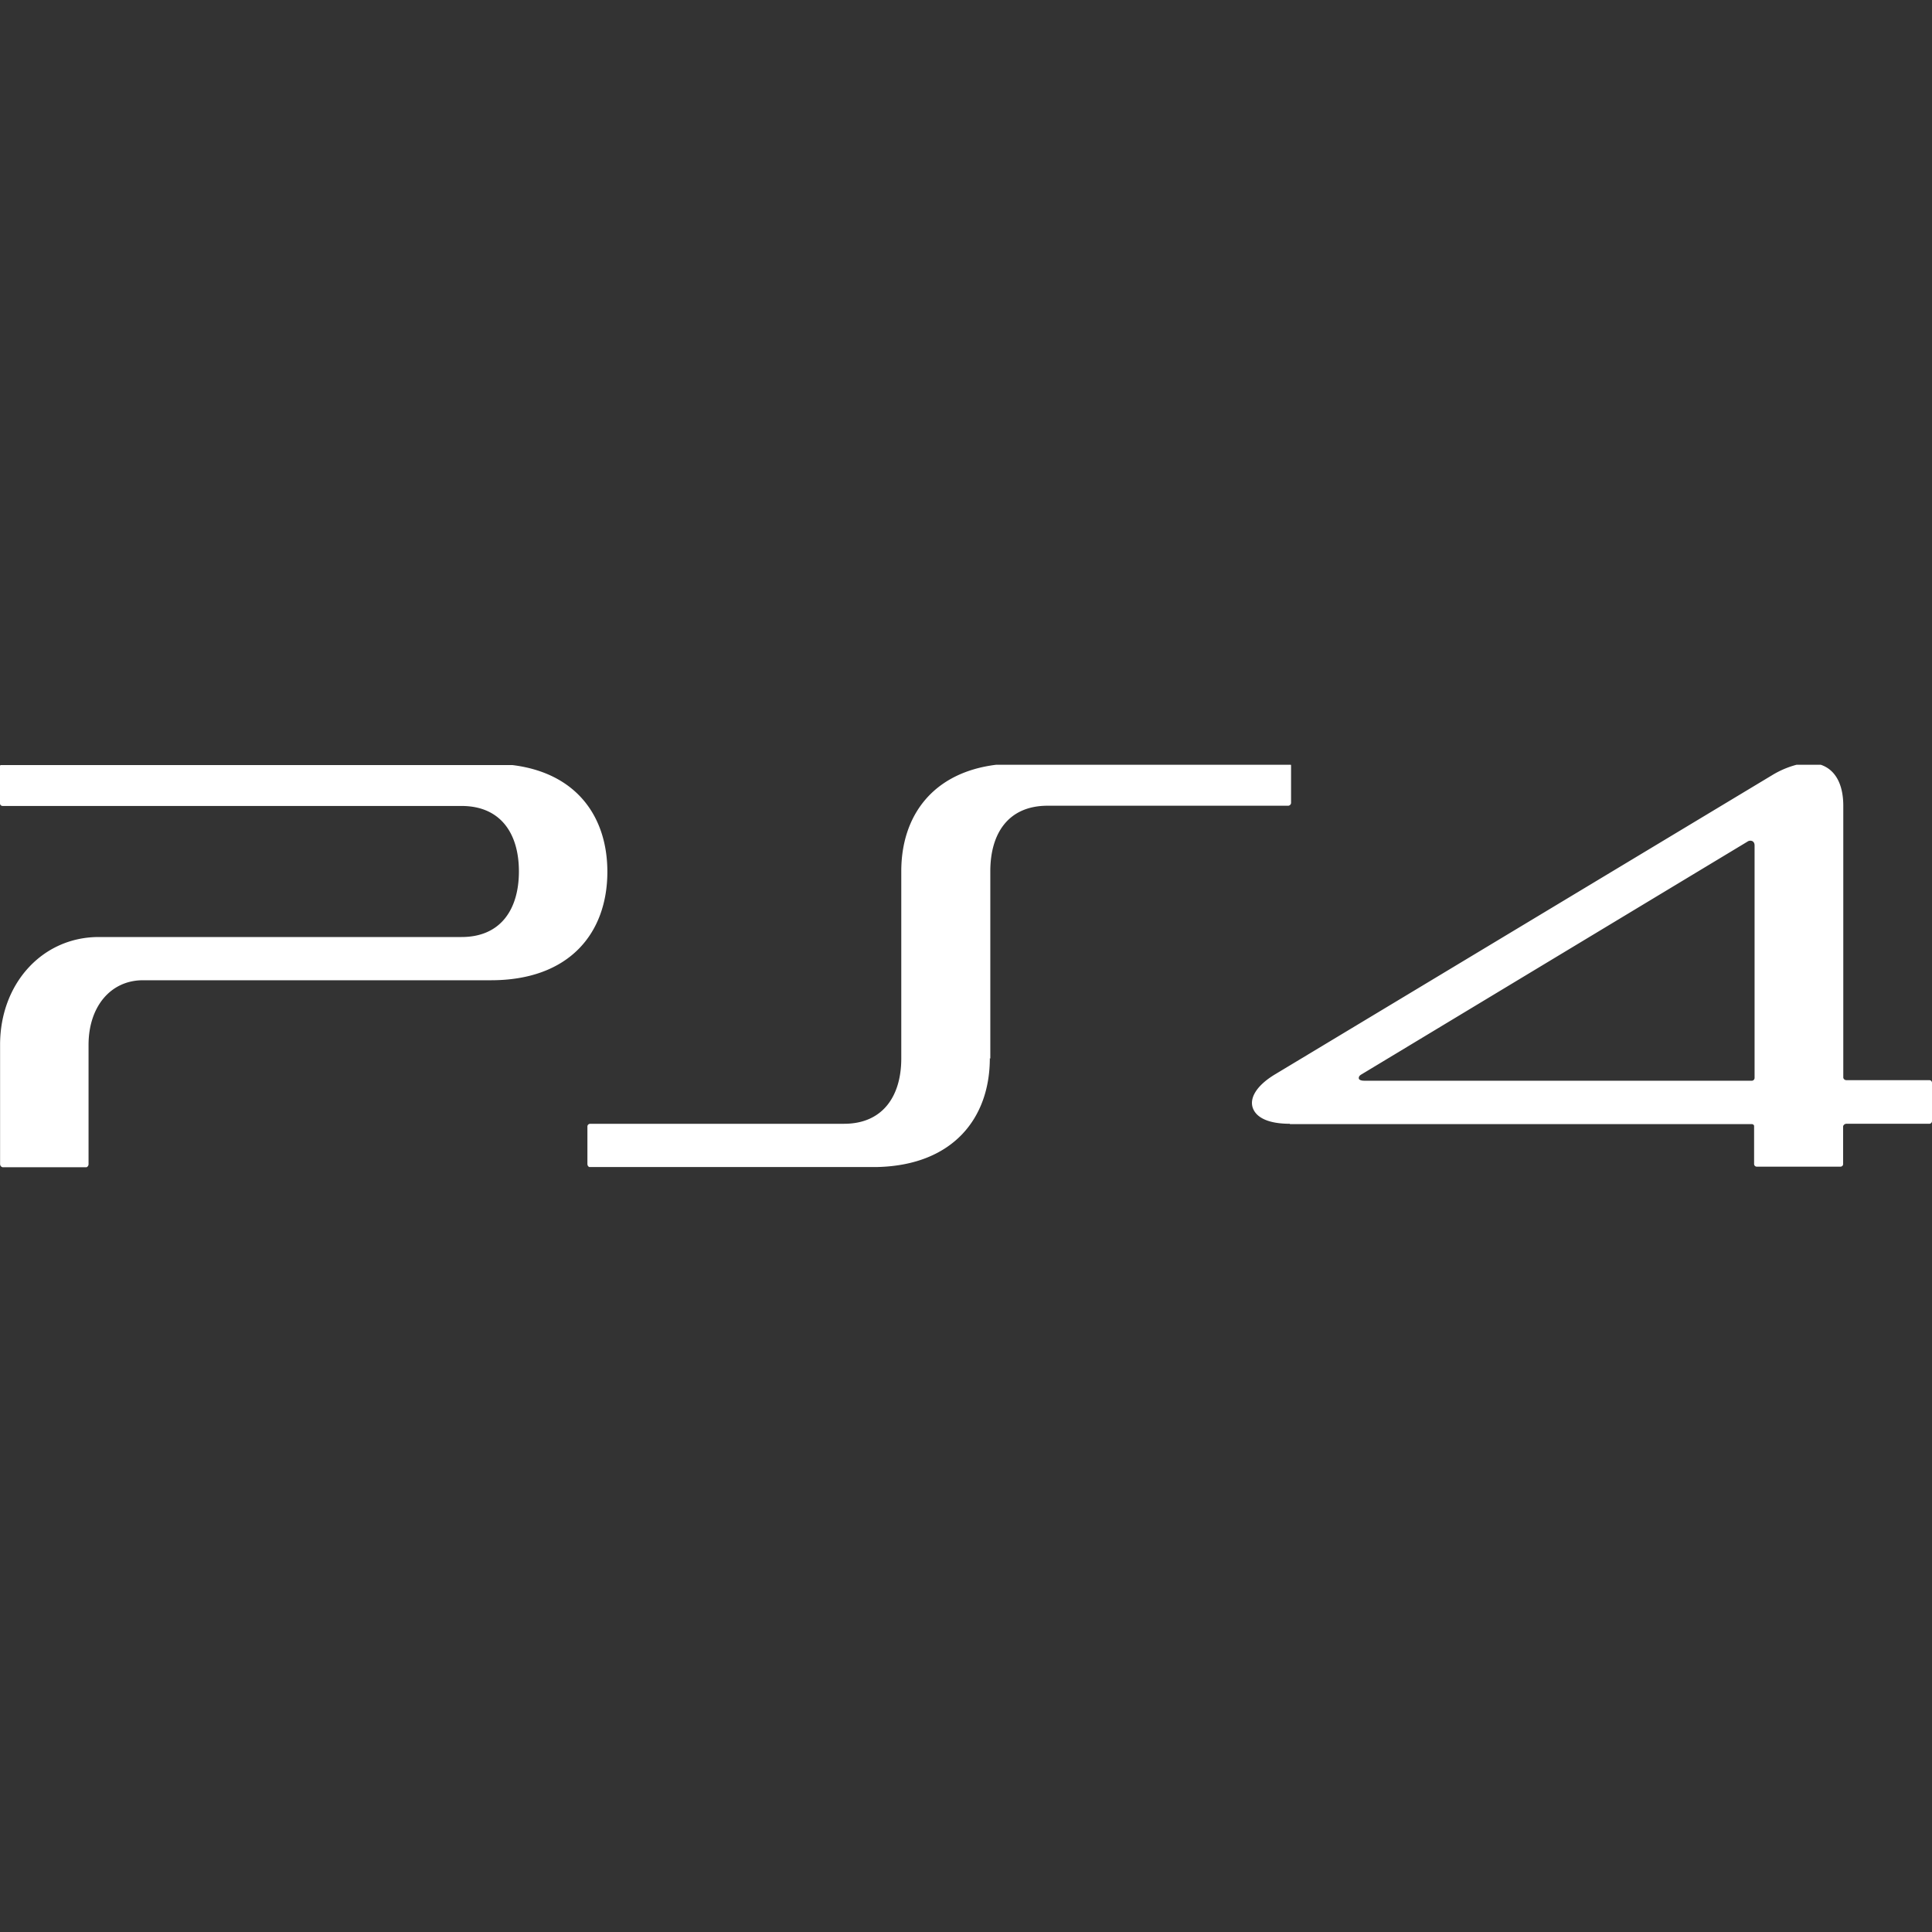<svg xmlns="http://www.w3.org/2000/svg" viewBox="0 0 24 24" id="Playstation"><rect x="0" y="0" width="24" height="24" fill="#333333" stroke="none"/><path d="M22.618 9.5h-.3a1.136 1.136 0 0 0-.303.129l-6.181 3.72c-.24.146-.323.31-.263.434.048.101.185.177.454.177l-.004.004h5.739c.017 0 .03.012.03.023v.471c0 .023.017.035.035.035h1.035c.018 0 .036-.01.036-.035v-.463c0-.018.02-.035.04-.035h1.028a.034.034 0 0 0 .036-.035v-.472c0-.017-.01-.035-.035-.035h-1.03c-.02 0-.037-.017-.037-.034V10.01c0-.276-.104-.451-.28-.51zm-.822 3.89c0 .018-.015.035-.033.035h-4.817c-.04 0-.06-.012-.065-.023-.006-.023.005-.041.036-.058l4.789-2.888c.03-.023.09-.018.09.047v2.887zm-9.42-3.89c-.792.097-1.18.637-1.18 1.323v2.326c0 .471-.233.811-.71.811H7.333c-.018 0-.036.012-.036.035v.463c0 .02.01.034.023.039h3.583c.933-.024 1.393-.604 1.393-1.351l.006.004v-2.327c0-.475.227-.814.712-.814h2.989c.017 0 .035-.017.035-.035v-.462c0-.004 0-.008-.003-.012h-3.659zm-6.011.004H.006c0 .003-.006.005-.006.01v.463c0 .023.013.035.037.035h5.697c.484 0 .712.341.712.813s-.227.815-.712.815H1.227c-.7 0-1.226.577-1.226 1.338v1.481c0 .019.01.035.028.039l-.004.002h1.05a.042.042 0 0 0 .025-.039V12.98c0-.476.275-.803.676-.803h4.323c.974 0 1.446-.585 1.446-1.349-.001-.689-.388-1.227-1.18-1.324z" fill="#ffffff" class="color000000 svgShape"></path></svg>